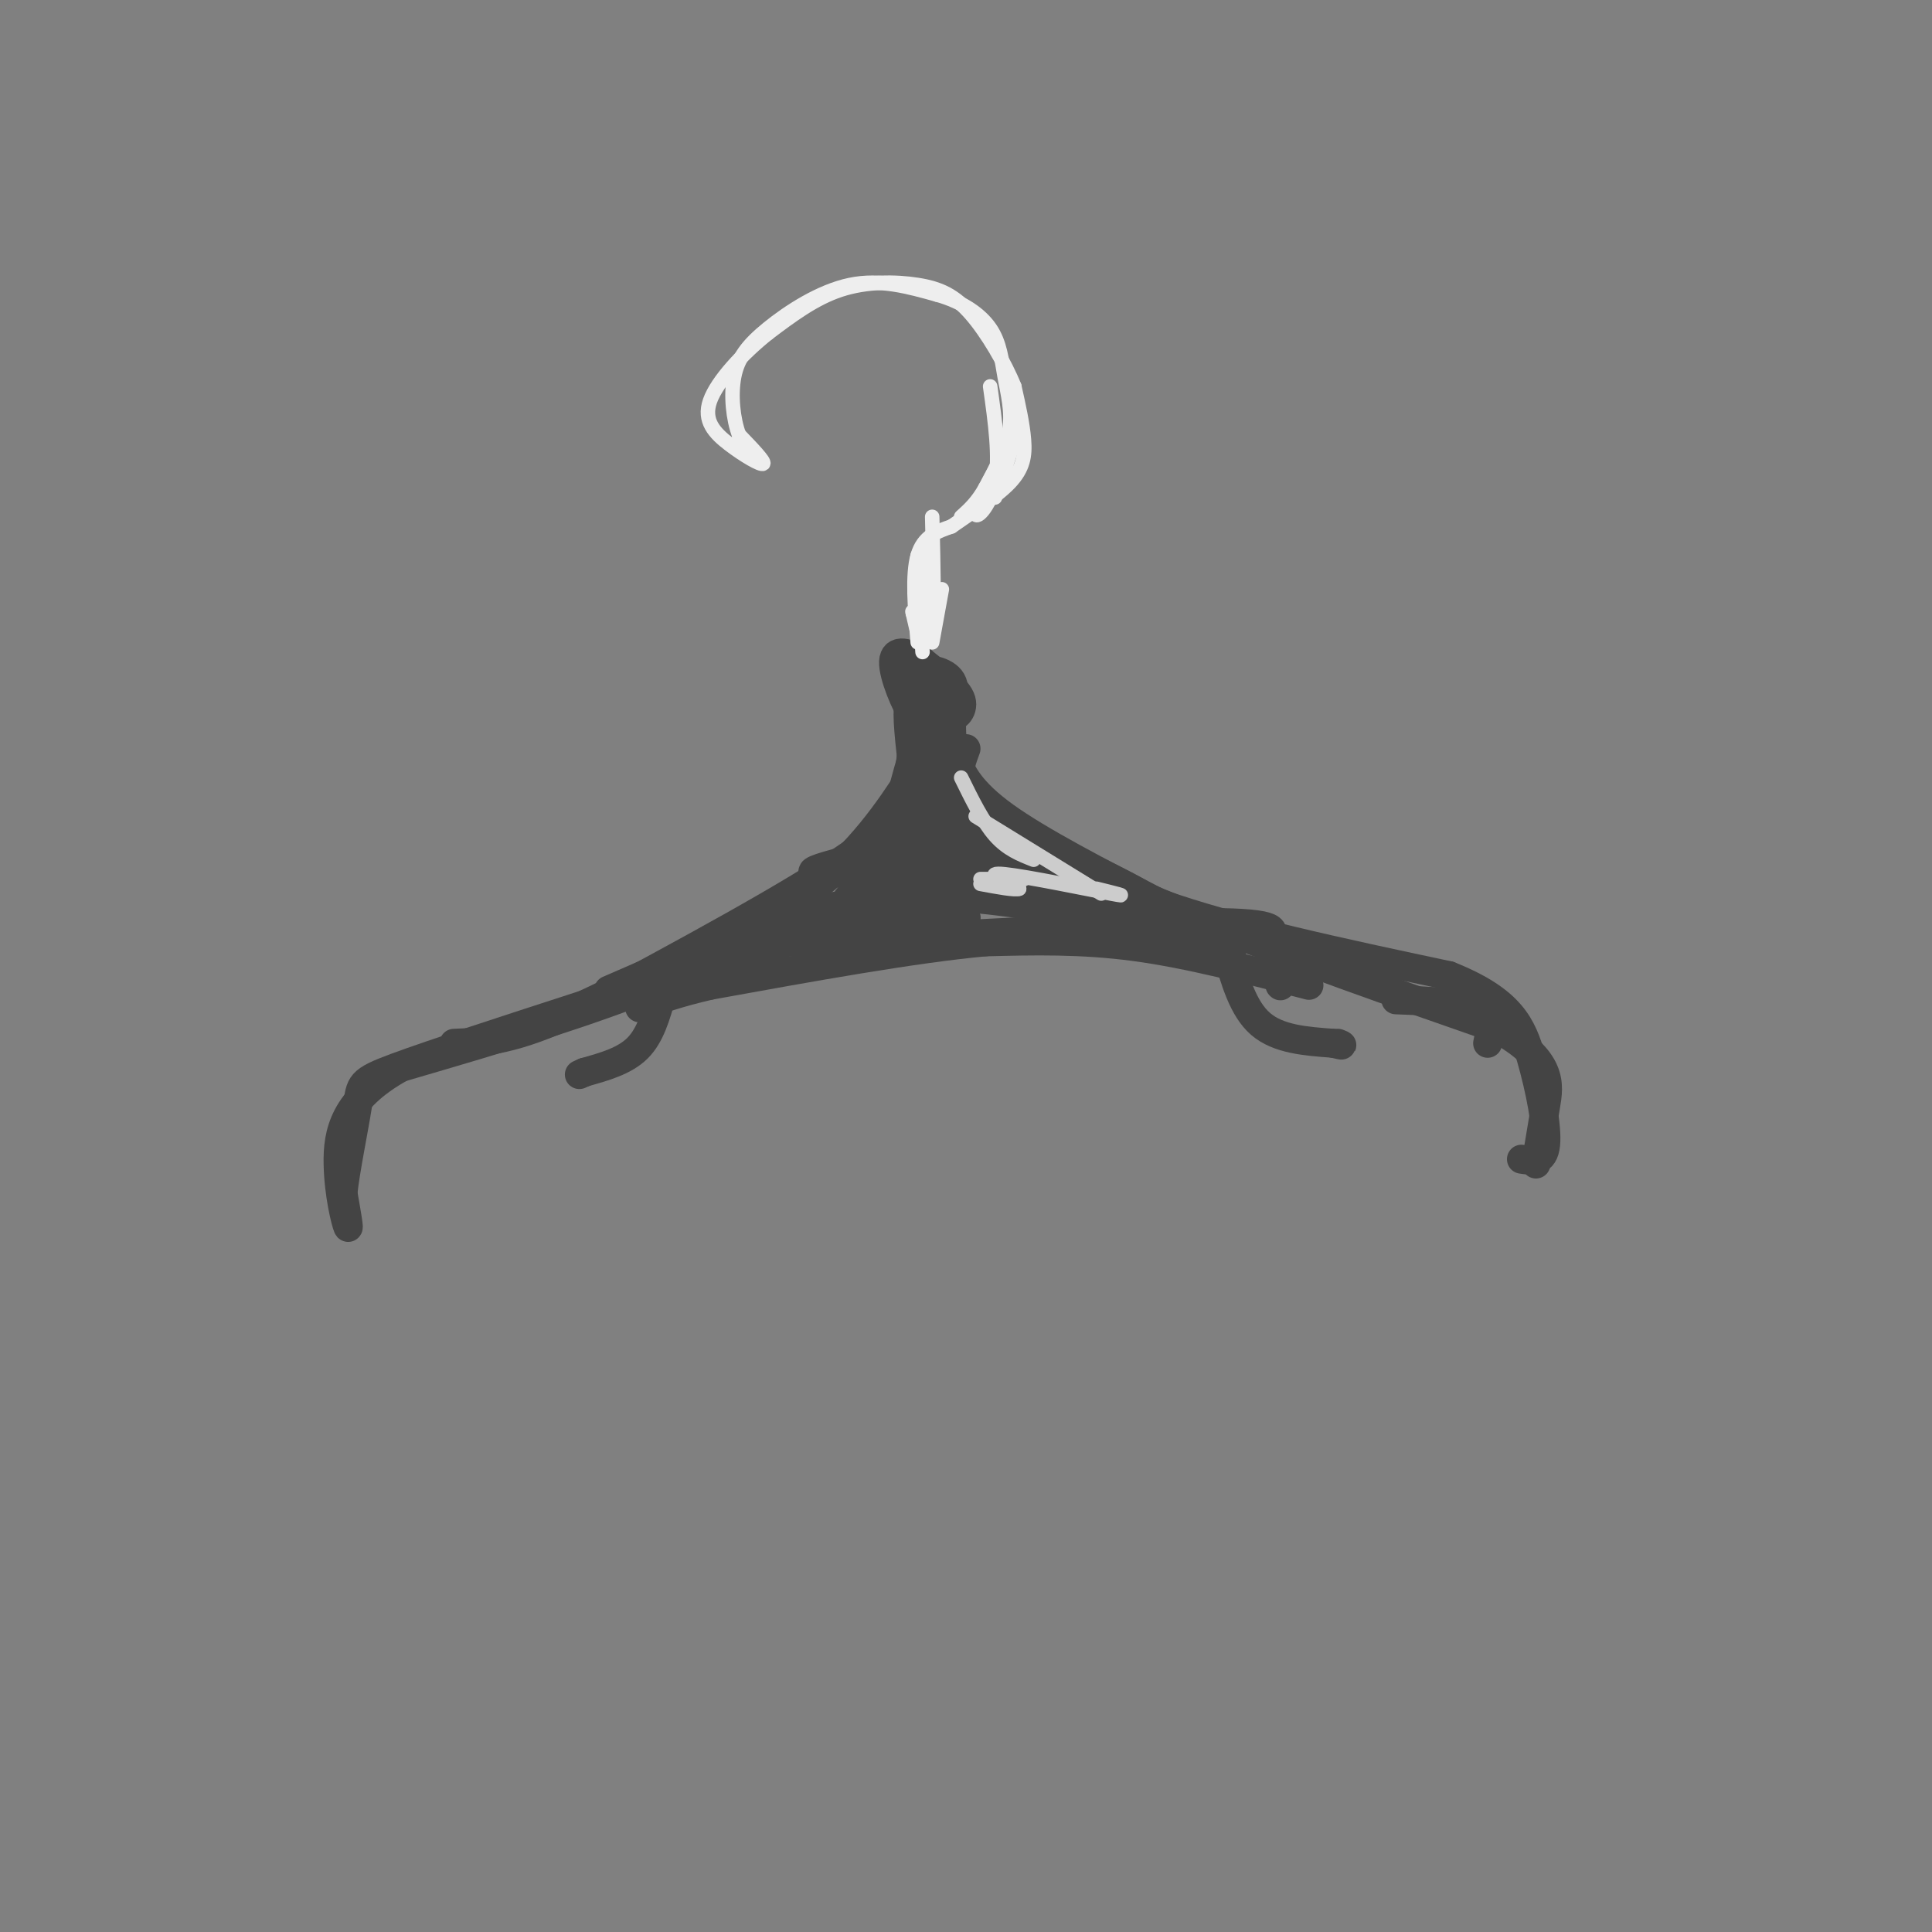 <svg viewBox='0 0 400 400' version='1.1' xmlns='http://www.w3.org/2000/svg' xmlns:xlink='http://www.w3.org/1999/xlink'><rect x="0" y="0" width="400" height="400" fill="#808080" stroke="none"/><g fill='none' stroke='rgb(68,68,68)' stroke-width='6' stroke-linecap='round' stroke-linejoin='round'><path d='M191,148c1.083,12.833 2.167,25.667 2,26c-0.167,0.333 -1.583,-11.833 -3,-24'/><path d='M190,150c-1.000,-5.022 -2.000,-5.578 -2,-2c0.000,3.578 1.000,11.289 2,19'/><path d='M190,157c0.000,0.000 -1.000,12.000 -1,12'/><path d='M189,154c0.000,0.000 -2.000,16.000 -2,16'/><path d='M189,148c0.000,0.000 0.000,22.000 0,22'/><path d='M194,148c1.250,7.500 2.500,15.000 4,19c1.500,4.000 3.250,4.500 5,5'/><path d='M190,153c-2.667,8.833 -5.333,17.667 -4,21c1.333,3.333 6.667,1.167 12,-1'/><path d='M198,173c2.000,-1.333 1.000,-4.167 0,-7'/><path d='M197,162c0.000,0.000 0.000,9.000 0,9'/><path d='M197,167c0.000,0.000 -1.000,7.000 -1,7'/><path d='M192,159c-2.000,4.833 -4.000,9.667 -16,18c-12.000,8.333 -34.000,20.167 -56,32'/><path d='M120,209c-13.667,6.500 -19.833,6.750 -26,7'/><path d='M191,157c-5.250,8.250 -10.500,16.500 -19,24c-8.500,7.500 -20.250,14.250 -32,21'/><path d='M140,202c-14.833,6.667 -35.917,12.833 -57,19'/><path d='M83,221c-11.893,6.607 -13.125,13.625 -13,20c0.125,6.375 1.607,12.107 2,13c0.393,0.893 -0.304,-3.054 -1,-7'/><path d='M71,247c0.512,-4.833 2.292,-13.417 3,-18c0.708,-4.583 0.345,-5.167 8,-8c7.655,-2.833 23.327,-7.917 39,-13'/><path d='M121,208c17.167,-8.000 40.583,-21.500 64,-35'/><path d='M197,150c0.022,2.022 0.044,4.044 1,7c0.956,2.956 2.844,6.844 10,12c7.156,5.156 19.578,11.578 32,18'/><path d='M240,187c15.333,5.500 37.667,10.250 60,15'/><path d='M300,202c12.893,5.131 15.125,10.458 17,17c1.875,6.542 3.393,14.298 3,18c-0.393,3.702 -2.696,3.351 -5,3'/><path d='M200,155c-1.667,4.500 -3.333,9.000 5,15c8.333,6.000 26.667,13.500 45,21'/><path d='M250,191c17.500,7.167 38.750,14.583 60,22'/><path d='M310,213c11.644,6.444 10.756,11.556 10,16c-0.756,4.444 -1.378,8.222 -2,12'/><path d='M308,216c0.583,-2.750 1.167,-5.500 -2,-7c-3.167,-1.500 -10.083,-1.750 -17,-2'/><path d='M126,205c17.417,-7.583 34.833,-15.167 50,-18c15.167,-2.833 28.083,-0.917 41,1'/><path d='M217,188c16.422,2.911 36.978,9.689 38,10c1.022,0.311 -17.489,-5.844 -36,-12'/><path d='M219,186c-7.180,-3.062 -7.131,-4.718 -17,-4c-9.869,0.718 -29.657,3.809 -26,4c3.657,0.191 30.759,-2.517 37,-4c6.241,-1.483 -8.380,-1.742 -23,-2'/><path d='M190,180c-10.464,0.214 -25.125,1.750 -21,0c4.125,-1.750 27.036,-6.786 37,-7c9.964,-0.214 6.982,4.393 4,9'/><path d='M210,182c-3.583,-2.179 -14.542,-12.125 -7,-11c7.542,1.125 33.583,13.321 36,16c2.417,2.679 -18.792,-4.161 -40,-11'/><path d='M199,176c-8.345,-2.060 -9.208,-1.708 -3,0c6.208,1.708 19.488,4.774 23,6c3.512,1.226 -2.744,0.613 -9,0'/><path d='M265,204c0.000,0.000 0.100,0.100 0.1,0.1'/><path d='M271,204c-12.417,-3.250 -24.833,-6.500 -36,-8c-11.167,-1.500 -21.083,-1.250 -31,-1'/><path d='M204,195c-14.667,1.333 -35.833,5.167 -57,9'/><path d='M147,204c-13.048,3.012 -17.167,6.042 -13,4c4.167,-2.042 16.619,-9.155 29,-13c12.381,-3.845 24.690,-4.423 37,-5'/><path d='M200,190c-8.067,0.511 -46.733,4.289 -44,5c2.733,0.711 46.867,-1.644 91,-4'/><path d='M247,191c17.833,-0.167 16.917,1.417 16,3'/><path d='M137,206c-1.167,4.167 -2.333,8.333 -5,11c-2.667,2.667 -6.833,3.833 -11,5'/><path d='M121,222c-1.833,0.833 -0.917,0.417 0,0'/><path d='M254,197c1.667,5.917 3.333,11.833 7,15c3.667,3.167 9.333,3.583 15,4'/><path d='M276,216c2.667,0.667 1.833,0.333 1,0'/><path d='M194,140c-0.333,3.178 -0.667,6.356 0,7c0.667,0.644 2.333,-1.244 2,-3c-0.333,-1.756 -2.667,-3.378 -5,-5'/><path d='M191,139c0.643,-0.767 4.750,-0.185 6,2c1.250,2.185 -0.356,5.973 0,7c0.356,1.027 2.673,-0.707 2,-3c-0.673,-2.293 -4.337,-5.147 -8,-8'/><path d='M191,137c-2.821,-1.952 -5.875,-2.833 -6,0c-0.125,2.833 2.679,9.381 4,11c1.321,1.619 1.161,-1.690 1,-5'/><path d='M190,143c0.214,0.333 0.250,3.667 0,3c-0.250,-0.667 -0.786,-5.333 0,-7c0.786,-1.667 2.893,-0.333 5,1'/></g>
<g fill='none' stroke='rgb(238,238,238)' stroke-width='3' stroke-linecap='round' stroke-linejoin='round'><path d='M195,122c0.000,0.000 -2.000,11.000 -2,11'/><path d='M191,135c-0.667,-9.500 -1.333,-19.000 -1,-20c0.333,-1.000 1.667,6.500 3,14'/><path d='M193,129c0.500,-1.333 0.250,-11.667 0,-22'/><path d='M190,129c0.000,0.000 0.000,2.000 0,2'/><path d='M190,131c-0.167,-0.333 -0.583,-2.167 -1,-4'/><path d='M189,127c-0.167,-0.667 -0.083,-0.333 0,0'/><path d='M190,133c-0.583,-7.000 -1.167,-14.000 0,-18c1.167,-4.000 4.083,-5.000 7,-6'/><path d='M197,109c3.595,-2.560 9.083,-5.958 12,-9c2.917,-3.042 3.262,-5.726 3,-9c-0.262,-3.274 -1.131,-7.137 -2,-11'/><path d='M210,80c-1.888,-4.748 -5.609,-11.118 -9,-15c-3.391,-3.882 -6.451,-5.276 -11,-6c-4.549,-0.724 -10.585,-0.778 -16,1c-5.415,1.778 -10.207,5.389 -15,9'/><path d='M159,69c-5.153,4.100 -10.536,9.852 -12,14c-1.464,4.148 0.990,6.694 4,9c3.010,2.306 6.574,4.373 7,4c0.426,-0.373 -2.287,-3.187 -5,-6'/><path d='M153,90c-1.211,-3.190 -1.737,-8.164 -1,-12c0.737,-3.836 2.737,-6.533 7,-10c4.263,-3.467 10.789,-7.705 17,-9c6.211,-1.295 12.105,0.352 18,2'/><path d='M194,61c5.126,1.426 8.941,3.990 11,7c2.059,3.010 2.362,6.464 3,10c0.638,3.536 1.611,7.153 1,11c-0.611,3.847 -2.805,7.923 -5,12'/><path d='M204,101c-1.667,3.000 -3.333,4.500 -5,6'/><path d='M205,80c1.044,7.422 2.089,14.844 1,20c-1.089,5.156 -4.311,8.044 -4,6c0.311,-2.044 4.156,-9.022 8,-16'/><path d='M210,90c0.667,-0.500 -1.667,6.250 -4,13'/></g>
<g fill='none' stroke='rgb(204,204,204)' stroke-width='3' stroke-linecap='round' stroke-linejoin='round'><path d='M199,161c2.250,4.583 4.500,9.167 7,12c2.500,2.833 5.250,3.917 8,5'/><path d='M202,169c0.000,0.000 26.000,16.000 26,16'/><path d='M227,184c3.778,0.933 7.556,1.867 3,1c-4.556,-0.867 -17.444,-3.533 -22,-4c-4.556,-0.467 -0.778,1.267 3,3'/><path d='M211,184c-0.833,0.333 -4.417,-0.333 -8,-1'/><path d='M203,182c0.000,0.000 9.000,0.000 9,0'/></g>
</svg>